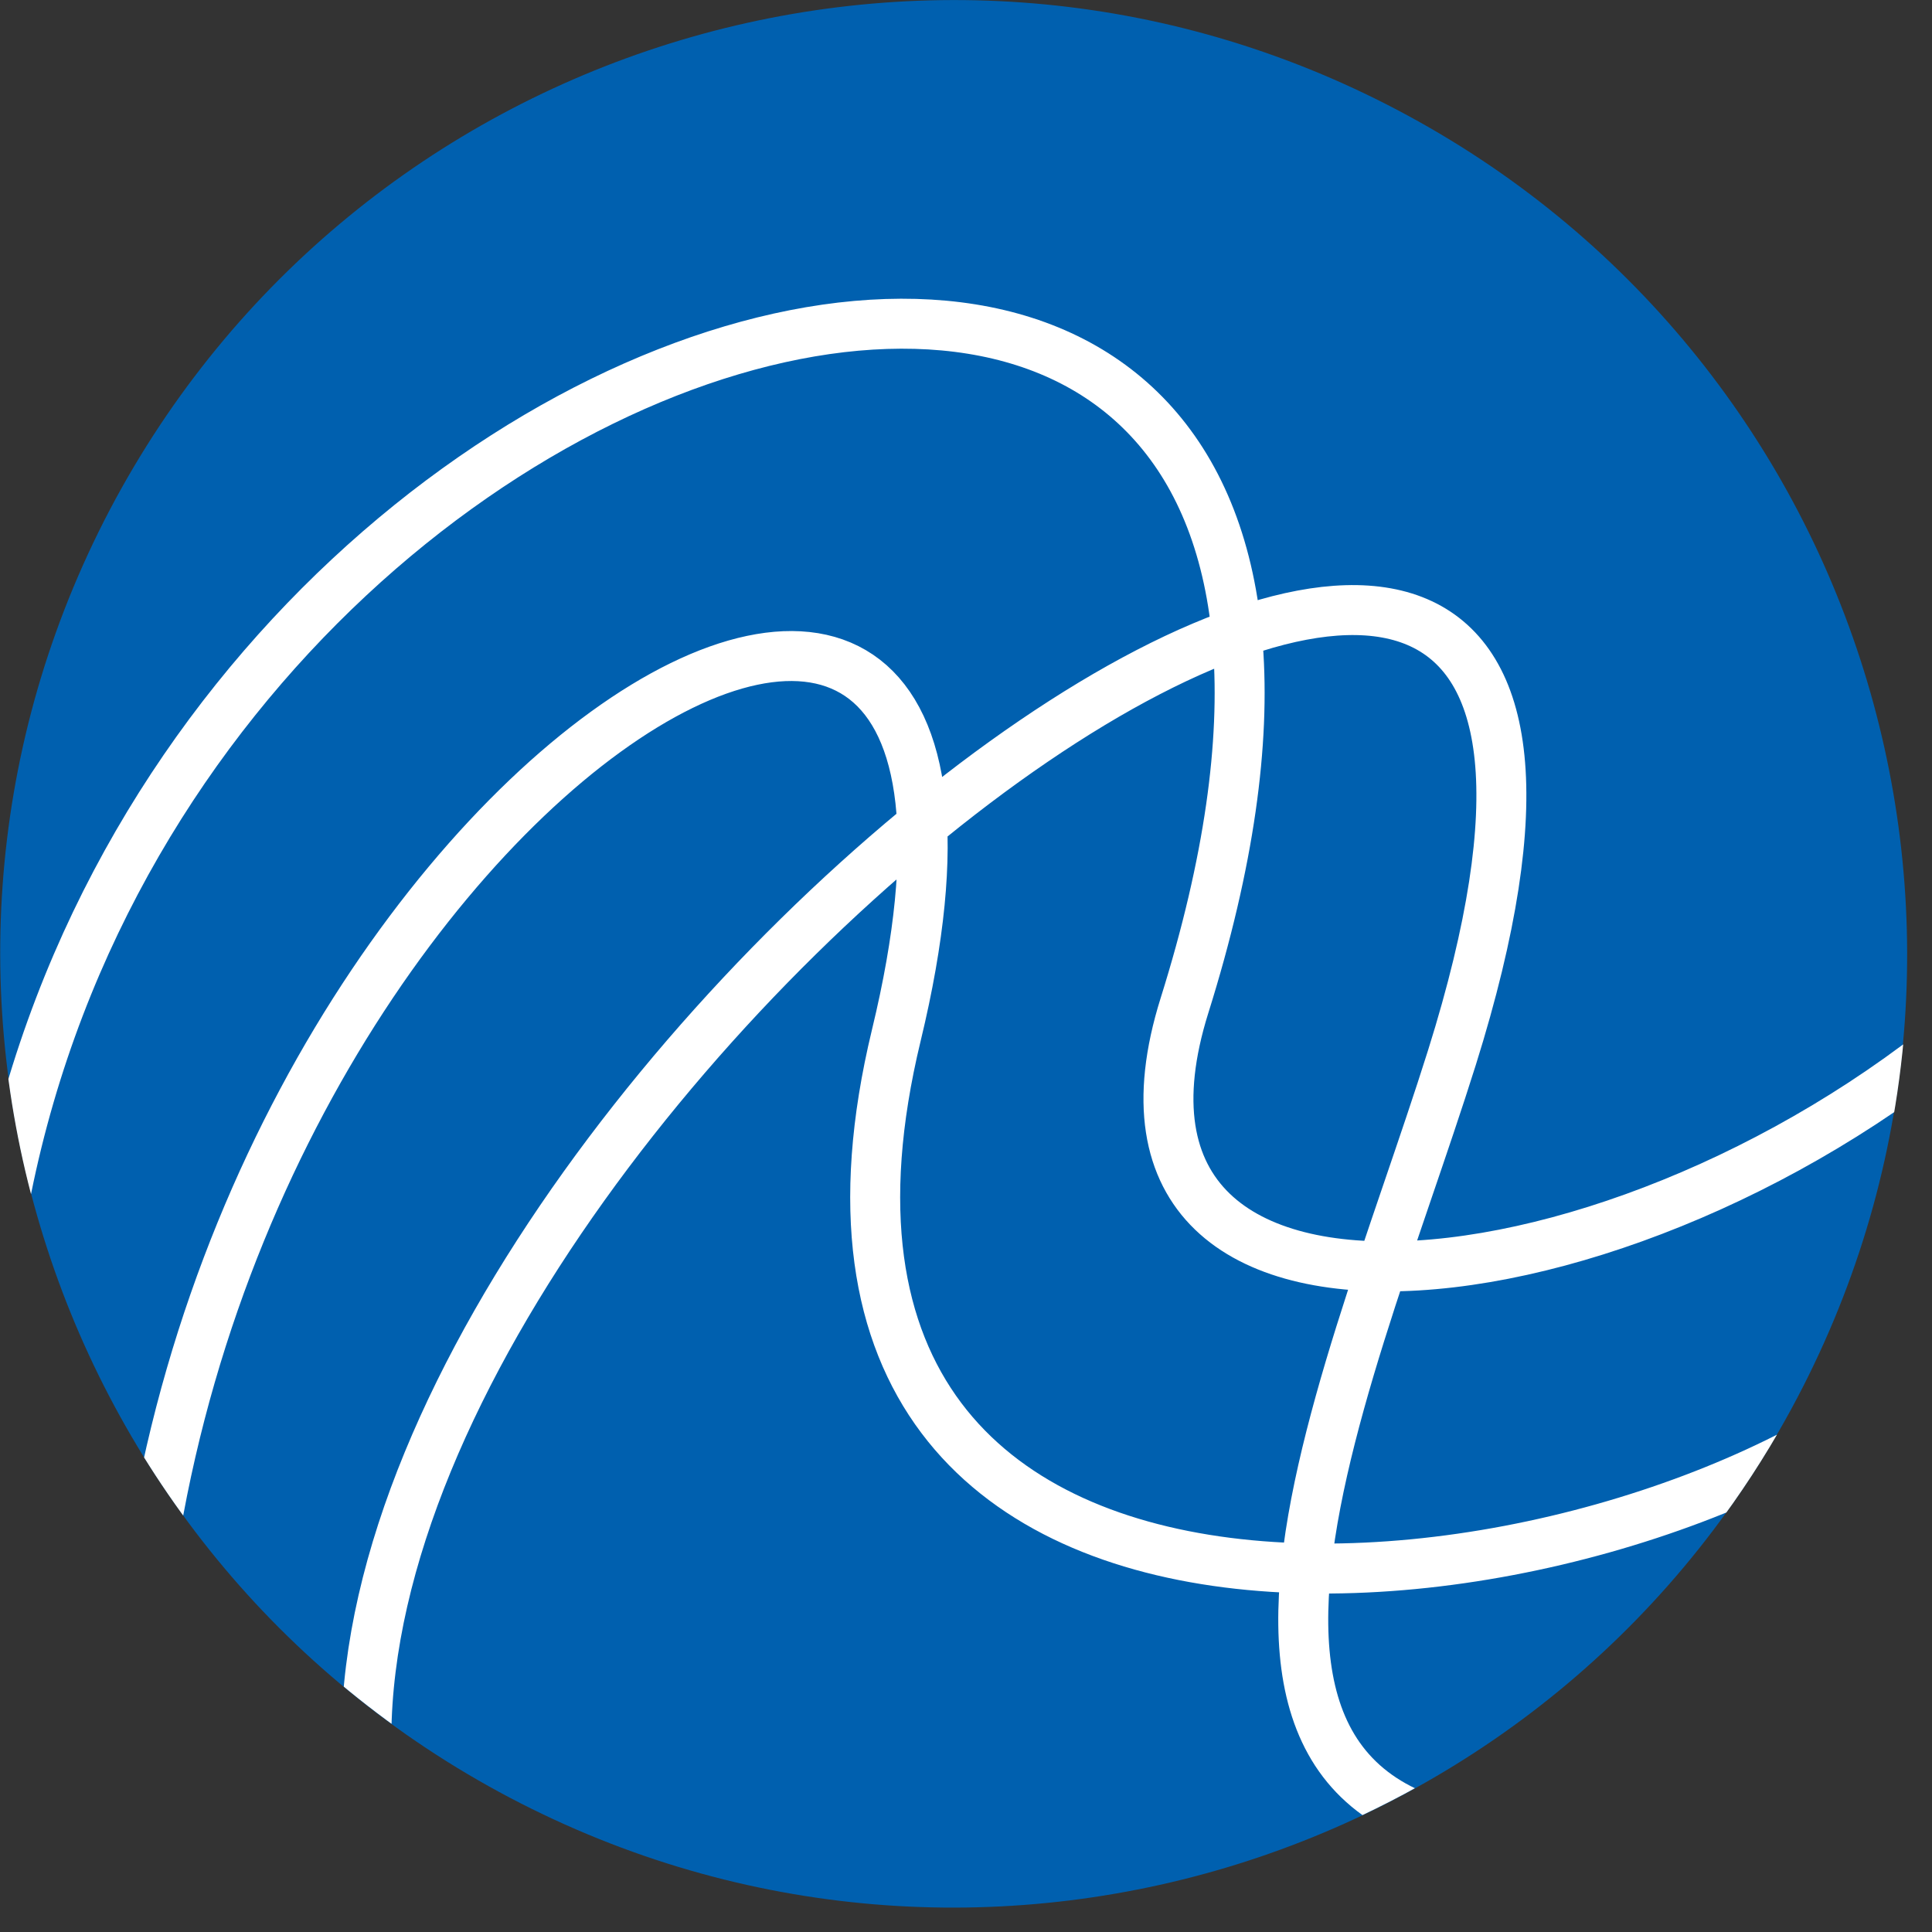<?xml version="1.0" encoding="UTF-8" standalone="no"?>
<!DOCTYPE svg PUBLIC "-//W3C//DTD SVG 1.1//EN" "http://www.w3.org/Graphics/SVG/1.1/DTD/svg11.dtd">
<svg width="100%" height="100%" viewBox="0 0 58 58" version="1.1" xmlns="http://www.w3.org/2000/svg" xmlns:xlink="http://www.w3.org/1999/xlink" xml:space="preserve" xmlns:serif="http://www.serif.com/" style="fill-rule:evenodd;clip-rule:evenodd;stroke-linecap:round;stroke-miterlimit:10;">
    <rect x="0" y="0" width="58" height="58" fill="#333333" stroke="none"/>
    <g id="Schutzzone_00000155842894463071074540000018292928887379476145_">
    </g>
    <g transform="matrix(1,0,0,1,-22.622,-22.63)">
        <g id="Ebene_3">
            <g>
                <g>
                    <g>
                        <clipPath id="_clip1">
                            <rect x="22.63" y="22.63" width="57.25" height="57.26"/>
                        </clipPath>
                        <g clip-path="url(#_clip1)">
                            <path d="M64.24,25.76C78.32,32.94 83.93,50.17 76.75,64.26C69.57,78.35 52.34,83.95 38.26,76.77C24.18,69.59 18.58,52.35 25.75,38.26C32.93,24.18 50.17,18.58 64.24,25.76" style="fill:rgb(0,96,175);fill-rule:nonzero;"/>
                        </g>
                    </g>
                </g>
                <g>
                    <g>
                        <clipPath id="_clip2">
                            <path d="M51.2,22.63C40.81,22.66 30.8,28.37 25.75,38.26C18.57,52.35 24.17,69.58 38.26,76.76C42.39,78.86 46.78,79.87 51.12,79.89L51.34,79.89C61.72,79.85 71.72,74.14 76.76,64.25C78.87,60.11 79.87,55.7 79.89,51.35L79.89,51.19C79.86,40.79 74.15,30.79 64.26,25.74C60.12,23.65 55.71,22.64 51.37,22.63L51.2,22.63Z"/>
                        </clipPath>
                        <g clip-path="url(#_clip2)">
                            <path d="M82.75,52.47C72.26,62.2 54.56,64.36 58.18,52.82C69.03,18.26 23.08,31.09 22.14,64.31M80.19,63.87C70.84,71.68 44.49,74.57 49.53,53.71C55.25,30.07 28.14,46.46 26.73,73.51M71.21,77.67C55.98,79.26 62.92,64.85 66.21,54.38C76.05,23.01 33.76,53.62 33.62,74.74" style="fill:none;fill-rule:nonzero;stroke:white;stroke-width:1.5px;"/>
                        </g>
                    </g>
                </g>
            </g>
        </g>
    </g>
</svg>
